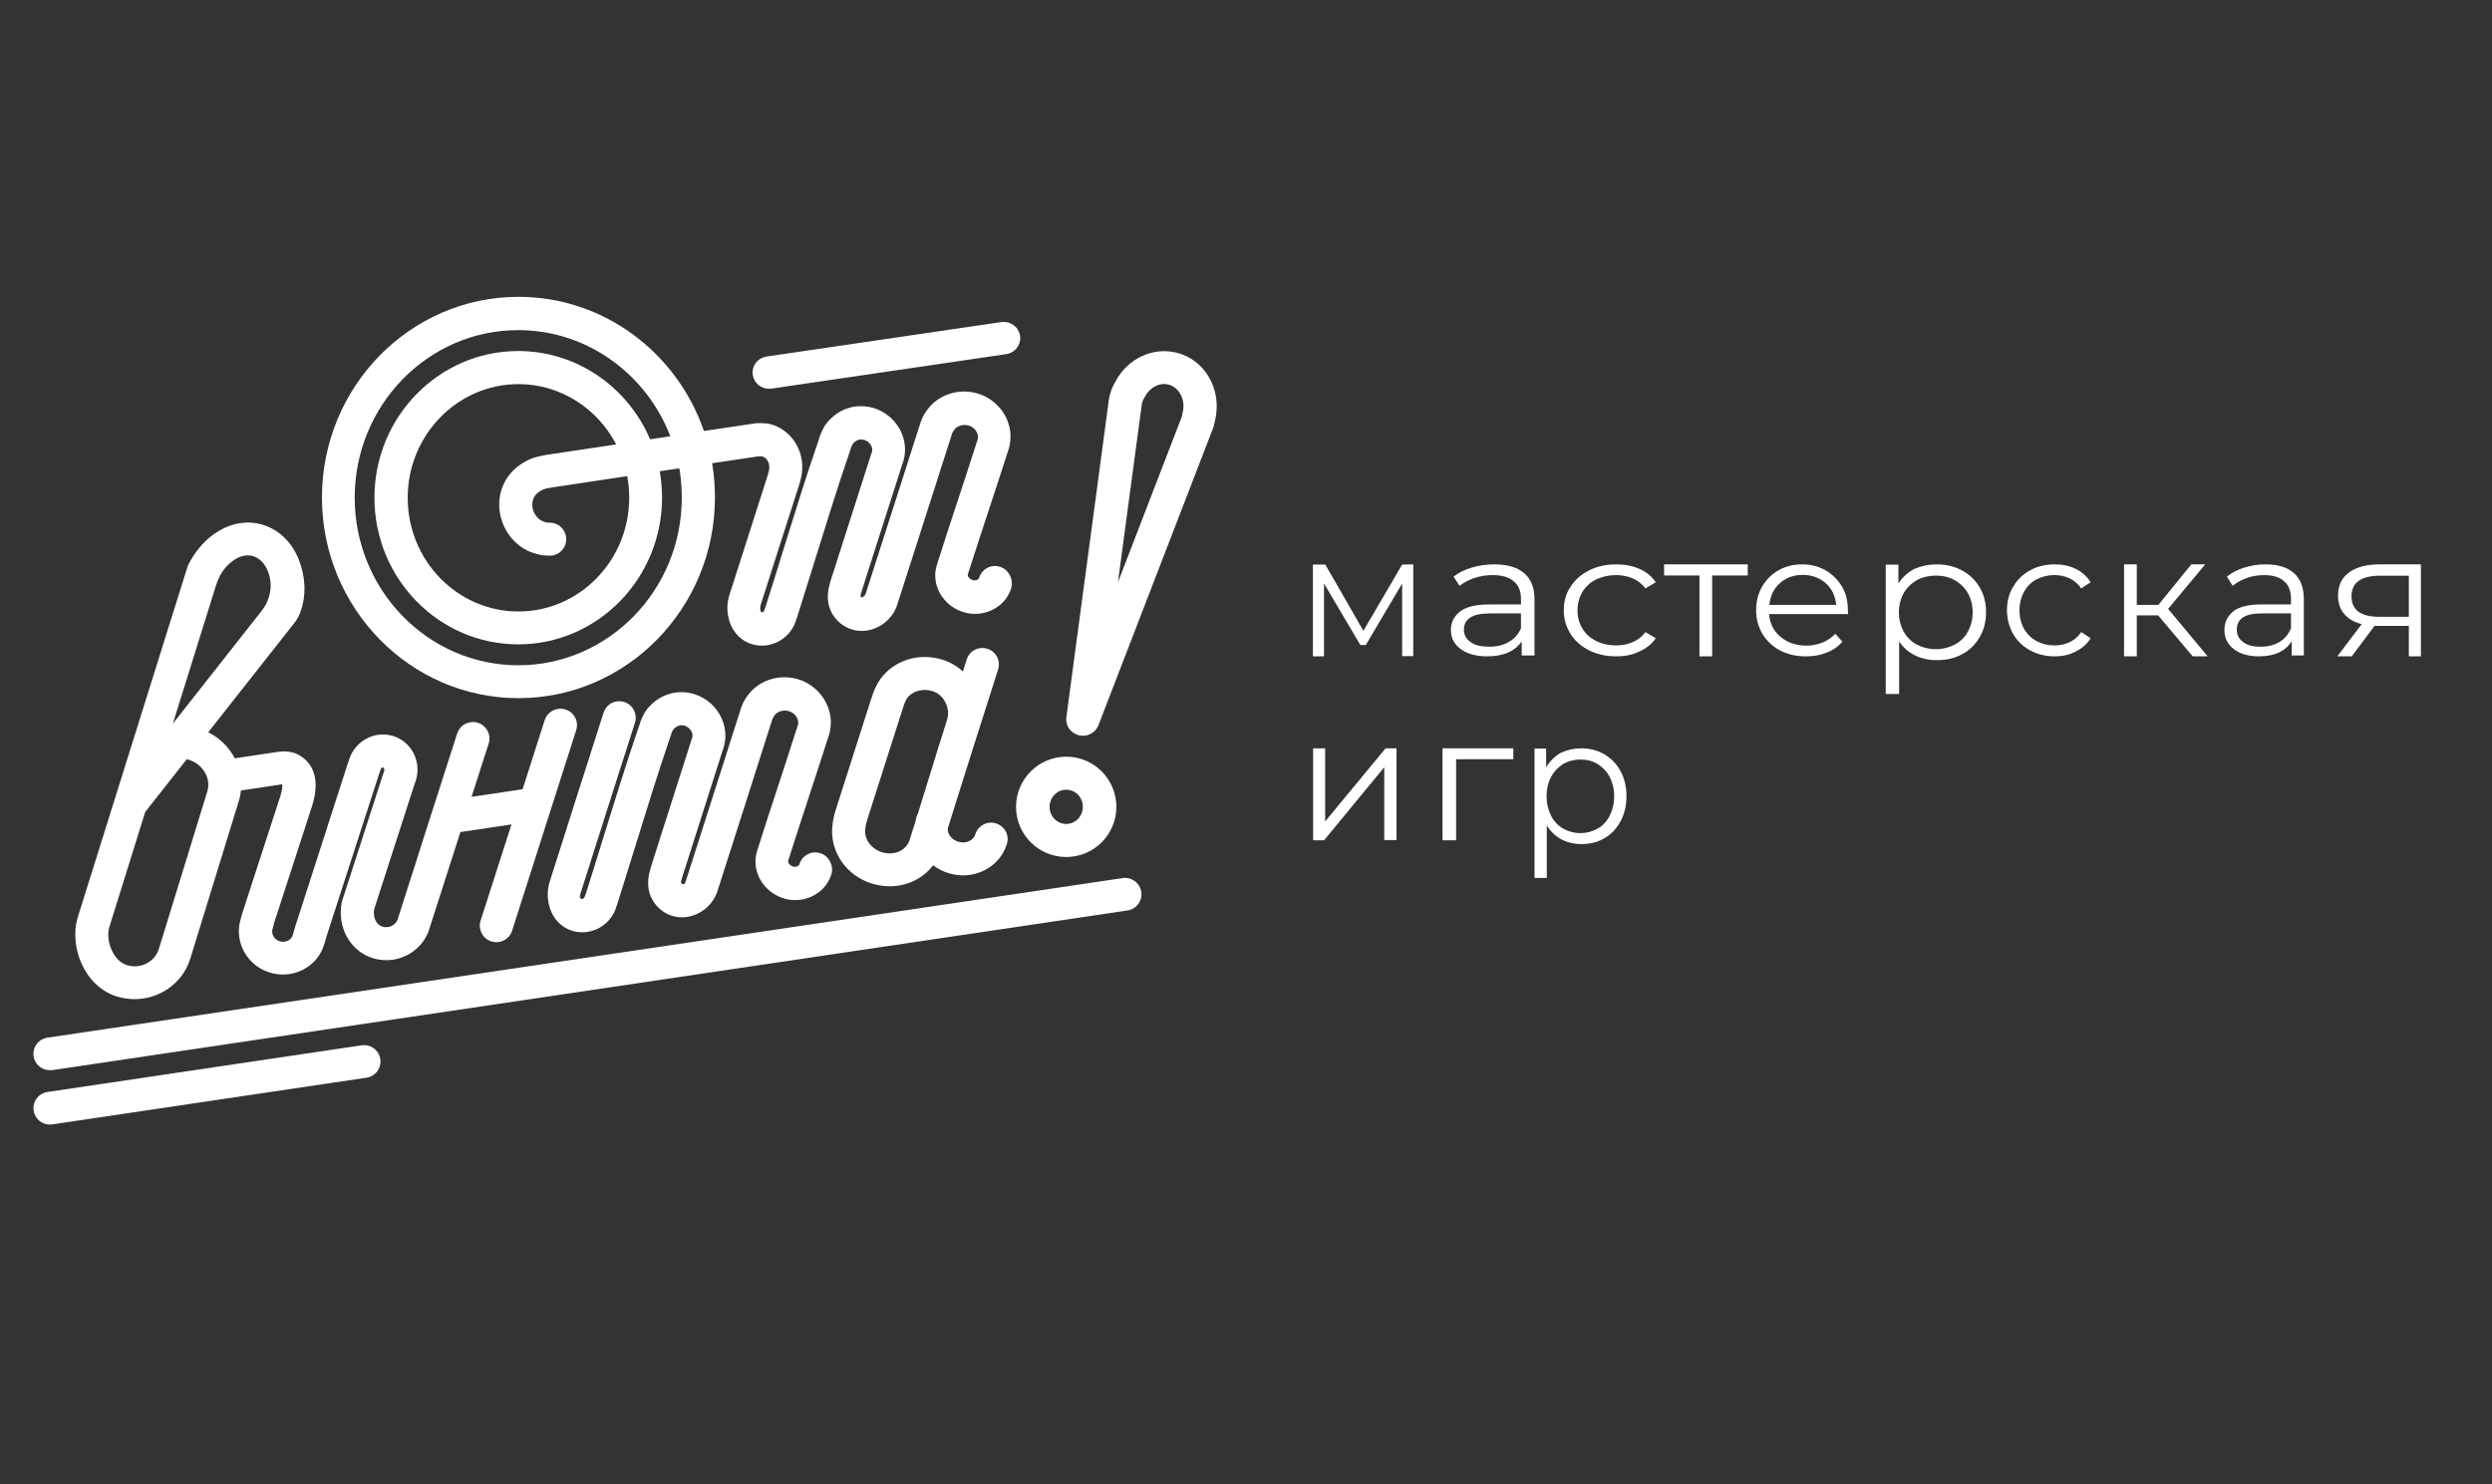 <?xml version="1.0" encoding="UTF-8"?> <svg xmlns="http://www.w3.org/2000/svg" width="596" height="355" viewBox="0 0 596 355" fill="none"><rect x="0" y="0" width="596" height="355" fill="#333333" stroke="none"/> <path d="M255 205C248.376 205 243 199.628 243 193C243 186.398 248.376 181 255 181C261.624 181 267 186.372 267 193C267 199.628 261.624 205 255 205ZM255 188.908C252.809 188.908 251.025 190.741 251.025 193C251.025 195.259 252.809 197.092 255 197.092C257.191 197.092 258.975 195.259 258.975 193C259 190.741 257.217 188.908 255 188.908Z" fill="white"></path> <path d="M238.184 196.948C236.096 196.32 233.883 197.501 233.255 199.587C232.978 200.491 232.249 200.969 231.846 201.17C231.042 201.572 230.111 201.622 229.181 201.346C227.672 200.893 226.666 199.637 226.666 198.33C226.666 198.28 226.666 198.23 226.666 198.179L232.048 181.067L238.712 160.135C239.365 158.05 238.234 155.838 236.147 155.185C234.059 154.532 231.846 155.662 231.193 157.748L230.287 160.613C228.854 159.306 227.144 158.326 225.233 157.748C219.625 156.064 213.69 157.999 210.471 162.547C209.717 163.628 209.063 165.06 208.761 166.015C208.711 166.191 208.585 166.593 208.485 166.844C208.46 166.92 208.409 167.02 208.384 167.096C208.384 167.096 201.569 188.455 200.111 193.003C200.086 193.053 200.01 193.279 199.935 193.556L199.658 194.46C199.482 195.038 199.306 195.792 199.155 196.848V196.898C198.929 198.28 198.954 199.687 199.205 201.094C200.111 205.969 203.732 209.914 208.686 211.397C210.044 211.799 211.427 212 212.785 212C216.884 212 220.731 210.191 223.171 206.974C224.252 207.804 225.535 208.457 226.918 208.884C229.759 209.738 232.752 209.512 235.342 208.231C238.033 206.899 239.994 204.637 240.824 201.823C240.95 201.446 241 201.069 241 200.692C241 199.034 239.894 197.476 238.184 196.948ZM219.524 194.636C219.399 194.862 219.298 195.139 219.197 195.39C219.097 195.742 218.996 196.119 218.946 196.471L217.613 200.717C217.513 201.019 217.337 201.521 217.236 201.672C216.054 203.758 213.539 204.637 210.949 203.858C208.887 203.23 207.328 201.597 206.976 199.687C206.875 199.185 206.875 198.707 206.951 198.205V198.129C207.102 197.199 207.202 196.898 207.202 196.848L207.479 195.918C207.554 195.667 207.63 195.466 207.63 195.415C209.013 191.068 215.249 171.543 215.853 169.659C215.853 169.634 215.878 169.583 215.878 169.558C215.903 169.483 216.155 168.779 216.28 168.377C216.381 168.051 216.683 167.397 216.884 167.096C218.116 165.337 220.606 164.608 222.919 165.286C224.277 165.689 225.409 166.643 226.088 167.975C226.742 169.232 226.918 170.614 226.591 171.845C226.54 171.971 226.515 172.096 226.49 172.222L224.503 178.554L224.478 178.604L219.524 194.636Z" fill="white"></path> <path d="M258.982 176C258.653 176 258.325 175.95 257.996 175.875C256.049 175.375 254.76 173.523 255.038 171.547L265.101 96.39L265.127 96.115C265.127 96.04 265.152 95.965 265.152 95.889C265.506 93.538 266.239 92.237 266.669 91.461C266.72 91.386 266.745 91.311 266.795 91.236C269.678 85.782 275.671 82.955 281.36 84.356C284.571 85.131 287.302 87.158 289.047 90.06C290.716 92.837 291.348 96.165 290.817 99.442C290.766 99.793 290.539 101.018 290.286 101.919C290.26 102.044 290.21 102.194 290.159 102.319L290.083 102.52L262.699 173.498C262.092 175.024 260.6 176 258.982 176ZM273.041 96.94L273.016 97.191C273.016 97.241 273.016 97.291 272.99 97.366L267.377 139.272L282.649 99.667V99.642C282.776 99.117 282.928 98.366 282.953 98.166C283.433 95.289 281.866 92.587 279.438 91.987C277.314 91.461 274.988 92.662 273.825 94.889C273.749 95.014 273.698 95.139 273.623 95.264C273.37 95.714 273.193 96.04 273.041 96.94Z" fill="white"></path> <path d="M239.1 135.561C237.016 134.933 234.807 136.114 234.179 138.2C234.154 138.275 234.104 138.376 234.079 138.426C233.727 138.778 233.175 138.929 232.673 138.778C232.221 138.652 231.794 138.326 231.569 137.949C231.418 137.672 231.443 137.496 231.468 137.396C233.05 132.42 234.732 127.343 236.338 122.443C237.97 117.492 239.652 112.365 241.259 107.339C241.284 107.289 241.284 107.239 241.309 107.188C241.686 105.806 241.786 104.298 241.585 102.992C240.958 98.945 238.146 95.628 234.28 94.271C229.962 92.788 225.117 94.045 222.255 97.413C221.351 98.468 220.673 99.599 220.246 100.805C220.071 101.308 219.945 101.685 219.87 101.986C219.845 102.112 219.794 102.238 219.744 102.363C217.56 109.149 215.451 115.783 213.318 122.443C211.234 128.927 209.175 135.385 207.041 142.02C207.041 142.045 207.016 142.07 207.016 142.095C206.916 142.422 206.564 142.749 206.188 142.874C206.012 142.925 205.962 142.899 205.937 142.874C205.912 142.849 205.861 142.799 205.836 142.749C205.811 142.698 205.786 142.422 206.062 141.467C207.694 136.315 209.326 131.239 210.958 126.162C212.564 121.161 214.171 116.16 215.778 111.109C215.803 111.059 215.803 111.008 215.828 110.983C216.857 108.269 216.606 105.203 215.15 102.59C213.619 99.85 210.882 97.89 207.845 97.337C203.954 96.633 200.263 98.041 197.677 101.258C197.1 101.986 196.774 102.74 196.548 103.218C196.523 103.293 196.497 103.369 196.447 103.419C196.196 103.947 196.046 104.449 195.92 104.876C192.832 113.823 190.021 122.971 187.259 131.817C185.929 136.139 184.548 140.613 183.142 144.985C183.067 145.161 183.016 145.337 182.941 145.538C182.891 145.689 182.816 145.991 182.74 146.141C182.64 146.292 182.414 146.443 182.263 146.468C182.188 146.468 182.113 146.468 182.087 146.468C181.912 146.292 181.686 145.563 181.887 144.835C183.795 138.853 186.23 131.239 188.188 125.132C189.468 121.136 190.548 117.769 191.175 115.834C191.251 115.582 191.326 115.281 191.376 115.08C193.008 109.727 190.548 104.097 185.652 101.936C183.995 101.207 182.414 101.157 180.933 101.232C180.782 101.232 180.631 101.258 180.506 101.283C176.765 101.836 172.623 102.464 168.355 103.092C161.929 84.42 144.481 71 123.996 71C98.088 71 77 92.537 77 119C77 145.463 98.088 167 123.996 167C149.904 167 170.991 145.463 170.991 119C170.991 116.21 170.765 113.471 170.313 110.807C174.205 110.229 177.995 109.651 181.435 109.149C182.138 109.124 182.389 109.174 182.489 109.224C183.92 109.852 184.246 111.536 183.82 112.893C183.795 112.994 183.77 113.094 183.744 113.195C183.744 113.195 183.694 113.371 183.669 113.496C183.041 115.431 181.962 118.799 180.707 122.77C178.749 128.902 176.288 136.541 174.38 142.548C174.38 142.573 174.355 142.623 174.355 142.648C173.452 145.815 174.154 149.358 176.163 151.695C177.694 153.454 179.828 154.435 182.163 154.435C182.564 154.435 182.966 154.409 183.368 154.359C186.18 153.982 188.69 152.148 189.92 149.584C190.146 149.132 190.297 148.629 190.498 148.026C190.548 147.926 190.573 147.8 190.623 147.699C192.054 143.201 193.46 138.627 194.841 134.204C197.577 125.408 200.389 116.286 203.426 107.465C203.426 107.44 203.451 107.415 203.451 107.39C203.527 107.138 203.602 106.887 203.677 106.761C203.728 106.661 203.778 106.56 203.828 106.46C203.853 106.384 203.903 106.259 203.954 106.183C204.908 105.052 205.811 105.052 206.464 105.178C207.217 105.304 207.92 105.831 208.322 106.535C208.523 106.912 208.723 107.465 208.548 108.093C208.497 108.219 208.447 108.345 208.397 108.495C206.74 113.647 205.108 118.749 203.477 123.85C201.845 128.952 200.188 134.053 198.556 139.23C198.556 139.281 198.531 139.306 198.531 139.356C198.205 140.537 197.401 143.302 198.707 146.141C199.184 147.222 199.987 148.227 200.916 149.031C203.025 150.816 205.811 151.369 208.523 150.564C211.435 149.685 213.769 147.398 214.623 144.533C216.732 137.924 218.815 131.465 220.899 124.981C223.033 118.347 225.167 111.712 227.326 104.902C227.401 104.701 227.451 104.525 227.502 104.349C227.577 104.097 227.627 103.896 227.728 103.645C227.853 103.318 228.079 102.966 228.355 102.64C229.108 101.76 230.589 101.408 231.82 101.836C232.924 102.213 233.727 103.168 233.903 104.298C233.928 104.424 233.903 104.776 233.828 105.103C232.246 110.079 230.564 115.13 228.958 120.055C227.326 125.006 225.644 130.108 224.062 135.134C224.062 135.159 224.037 135.184 224.037 135.209C223.359 137.446 223.635 139.834 224.815 141.945C226.096 144.206 228.28 145.89 230.84 146.543C234.179 147.398 237.719 146.368 240.029 143.88C240.832 143 241.51 141.819 241.886 140.587C242.389 138.376 241.184 136.19 239.1 135.561ZM163.058 119.05C163.058 141.165 145.51 159.134 123.945 159.134C102.381 159.134 84.833 141.14 84.833 119.05C84.833 96.935 102.381 78.966 123.945 78.966C140.439 78.966 154.598 89.496 160.322 104.349C160.297 104.349 160.247 104.349 160.221 104.374C158.615 104.6 157.033 104.851 155.477 105.077C150.18 92.663 138.029 83.968 123.945 83.968C104.992 83.968 89.552 99.7 89.552 119.05C89.552 138.401 104.966 154.133 123.945 154.133C142.899 154.133 158.339 138.401 158.339 119.05C158.339 116.889 158.138 114.778 157.786 112.717C158.991 112.541 160.196 112.365 161.401 112.19C161.753 112.139 162.104 112.089 162.481 112.039C162.857 114.301 163.058 116.663 163.058 119.05ZM119.979 124.428C121.636 129.58 126.13 132.923 131.477 132.923C133.661 132.923 135.418 131.163 135.418 128.977C135.418 126.791 133.661 125.031 131.477 125.031C129.242 125.031 127.962 123.473 127.51 122.041C127.309 121.387 126.782 119.176 128.866 117.693C129.343 117.341 129.895 117.09 130.096 117.015C130.598 116.864 131.276 116.713 132.104 116.587C135.82 116.009 142.347 115.029 150.004 113.898C150.33 115.582 150.481 117.291 150.481 119.075C150.481 134.053 138.606 146.267 123.996 146.267C109.385 146.267 97.51 134.079 97.51 119.075C97.51 104.097 109.385 91.884 123.996 91.884C134.113 91.884 142.924 97.739 147.368 106.309C140.364 107.364 134.414 108.244 130.899 108.772C129.644 108.973 128.615 109.199 127.711 109.475C126.205 109.953 124.824 110.883 124.297 111.235C120.079 114.225 118.397 119.402 119.979 124.428Z" fill="white"></path> <path d="M135.243 169.715C133.157 169.064 130.946 170.192 130.267 172.271L124.99 188.784L112.778 190.614L116.874 177.859C117.527 175.779 116.397 173.574 114.311 172.898C112.225 172.246 110.014 173.374 109.336 175.454L103.33 194.172C103.305 194.222 103.305 194.272 103.28 194.322L95.088 219.956C95.088 219.981 95.063 220.006 95.063 220.056C94.385 221.585 92.701 222.036 91.47 221.66C90.088 221.259 89.234 219.63 89.434 217.801C89.46 217.676 89.46 217.576 89.485 217.5L98.933 188.208C99.033 187.932 99.285 187.256 99.486 186.604C100.843 182.094 98.355 177.333 93.932 176.03C89.51 174.702 84.811 177.308 83.454 181.818C83.429 181.944 83.354 182.119 83.329 182.219C83.303 182.294 83.253 182.395 83.228 182.47L70.714 221.309C70.689 221.359 70.689 221.409 70.664 221.46C70.664 221.46 70.438 222.261 70.011 223.69C69.784 224.441 69.207 224.842 68.905 224.993C68.302 225.293 67.598 225.369 66.945 225.168C65.613 224.767 64.809 223.464 65.186 222.236C65.337 221.76 65.437 221.284 65.488 220.984L74.609 192.894C74.659 192.718 74.76 192.468 74.835 192.142C74.961 191.666 75.237 190.513 75.287 190.163C75.539 188.459 76.293 183.247 71.393 180.54C69.734 179.613 67.674 179.713 66.87 179.789C66.794 179.789 66.719 179.814 66.669 179.814L56.165 181.392C54.783 178.786 52.597 176.556 49.808 175.153L69.96 149.569C70.262 149.168 71.217 148.166 71.82 146.487C73.378 142.252 73.001 137.817 71.493 133.933C69.835 129.723 66.794 126.741 62.874 125.539C59.457 124.486 55.738 124.987 52.421 126.942C49.456 128.671 46.943 131.427 45.134 134.885C44.983 135.186 44.858 135.487 44.782 135.762L18.574 219.48C18.574 219.505 18.549 219.53 18.549 219.555C16.539 226.446 20.132 235.968 27.997 238.374C29.379 238.8 30.811 239 32.218 239C34.53 239 36.792 238.424 38.877 237.321C42.144 235.567 44.531 232.66 45.561 229.152L57.145 191.516C57.145 191.491 57.145 191.491 57.17 191.466C57.397 190.689 57.547 189.887 57.623 189.085L67.523 187.607C67.523 187.857 67.523 188.258 67.448 188.86C67.372 189.16 67.196 189.937 67.121 190.163C67.071 190.238 67.096 190.213 67.071 190.363L57.849 218.753C57.798 218.904 57.748 219.079 57.723 219.229C57.698 219.33 57.623 219.681 57.547 219.931C55.939 225.293 59.105 231.032 64.608 232.66C65.613 232.961 66.644 233.111 67.674 233.111C69.332 233.111 70.966 232.711 72.473 231.959C74.936 230.681 76.745 228.551 77.524 225.92C77.901 224.667 78.127 223.865 78.202 223.64L90.691 185.051C90.791 184.775 90.892 184.474 91.018 184.099C91.118 183.723 91.445 183.522 91.646 183.597C91.847 183.673 91.998 183.998 91.897 184.374C91.771 184.775 91.57 185.301 91.52 185.452C91.495 185.527 91.47 185.602 91.445 185.702L81.896 215.295C81.871 215.371 81.846 215.446 81.821 215.521C81.77 215.671 81.645 216.223 81.57 216.974C80.966 222.562 84.183 227.699 89.208 229.202C90.264 229.528 91.319 229.679 92.374 229.679C96.646 229.679 100.642 227.173 102.375 223.088C102.4 223.013 102.451 222.913 102.576 222.537C102.576 222.512 102.602 222.462 102.602 222.437L110.115 199.033L122.327 197.204L114.939 220.232C114.286 222.312 115.417 224.517 117.502 225.193C119.588 225.845 121.799 224.717 122.478 222.637L137.806 174.652C138.484 172.597 137.328 170.367 135.243 169.715ZM51.718 139.847C52.245 138.193 53.1 136.639 54.281 135.386C56.215 133.357 58.527 132.404 60.538 133.031C62.322 133.582 63.653 135.186 64.307 137.316C65.261 140.323 64.558 143.605 62.623 146.061L41.34 173.098L51.718 139.847ZM49.607 189.235L38.023 226.897C38.023 226.922 38.023 226.922 37.998 226.947C37.571 228.426 36.54 229.653 35.158 230.405C33.676 231.207 31.967 231.357 30.334 230.856C27.017 229.829 25.208 224.943 26.137 221.785L34.731 194.222L44.682 181.593C44.833 181.618 44.983 181.668 45.109 181.718C48.501 182.77 50.511 186.128 49.607 189.235ZM83.329 182.144C83.354 182.069 83.404 181.944 83.479 181.818C83.429 181.919 83.379 182.044 83.329 182.144Z" fill="white"></path> <path d="M11.935 256C10.003 256 8.321 254.606 8.045 252.664C7.719 250.523 9.2 248.532 11.358 248.208L268.462 210.045C270.621 209.721 272.629 211.19 272.955 213.331C273.281 215.472 271.8 217.463 269.642 217.787L12.512 255.975C12.337 256 12.136 256 11.935 256Z" fill="white"></path> <path d="M11.935 269C10.002 269 8.321 267.605 8.045 265.662C7.719 263.52 9.199 261.527 11.357 261.204L86.463 250.045C88.621 249.721 90.629 251.19 90.955 253.333C91.281 255.475 89.801 257.467 87.643 257.791L12.537 268.95C12.336 269 12.135 269 11.935 269Z" fill="white"></path> <path d="M183.942 93C182.006 93 180.322 91.619 180.045 89.695C179.718 87.575 181.202 85.602 183.364 85.281L239.455 77.044C241.617 76.724 243.628 78.179 243.955 80.299C244.282 82.42 242.798 84.393 240.636 84.714L184.545 92.951C184.344 92.975 184.143 93 183.942 93Z" fill="white"></path> <path d="M338 135V156.947H335.345V139.57L326.651 154.29H325.349L316.655 139.57V157H314V135.053H316.967L326.078 150.889L335.345 135.053L338 135Z" fill="white"></path> <path d="M357.347 135C360.468 135 362.838 135.681 364.514 137.095C366.191 138.51 367 140.605 367 143.381V156.79H363.936V153.438C363.185 154.538 362.145 155.429 360.757 156.057C359.37 156.686 357.694 157 355.728 157C353.069 157 350.931 156.424 349.37 155.271C347.809 154.119 347 152.6 347 150.714C347 148.881 347.751 147.414 349.197 146.262C350.642 145.162 353.012 144.586 356.191 144.586H363.763V143.276C363.763 141.391 363.185 139.976 362.029 139.033C360.873 138.038 359.197 137.567 357 137.567C355.497 137.567 354.052 137.776 352.665 138.248C351.277 138.719 350.064 139.348 349.081 140.133L347.636 137.933C348.85 136.99 350.295 136.257 351.971 135.786C353.647 135.262 355.439 135 357.347 135ZM356.191 154.695C357.983 154.695 359.543 154.329 360.873 153.543C362.202 152.81 363.127 151.71 363.763 150.295V146.733H356.249C352.145 146.733 350.121 148.043 350.121 150.61C350.121 151.867 350.642 152.862 351.74 153.595C352.78 154.381 354.283 154.695 356.191 154.695Z" fill="white"></path> <path d="M386.555 157C384.149 157 382.037 156.53 380.101 155.589C378.224 154.648 376.699 153.342 375.643 151.67C374.587 149.998 374 148.064 374 145.974C374 143.884 374.528 141.95 375.643 140.33C376.699 138.658 378.224 137.352 380.101 136.411C381.979 135.47 384.149 135 386.555 135C388.667 135 390.485 135.366 392.128 136.097C393.771 136.829 395.061 137.874 396 139.285L393.536 140.748C392.715 139.703 391.717 138.867 390.485 138.344C389.253 137.822 387.904 137.561 386.496 137.561C384.736 137.561 383.152 137.926 381.744 138.606C380.336 139.285 379.28 140.278 378.459 141.584C377.696 142.891 377.285 144.354 377.285 145.974C377.285 147.646 377.696 149.109 378.459 150.363C379.221 151.618 380.336 152.61 381.744 153.342C383.152 154.021 384.736 154.387 386.496 154.387C387.963 154.387 389.253 154.126 390.485 153.603C391.717 153.081 392.715 152.297 393.536 151.2L396 152.663C395.061 154.074 393.712 155.119 392.069 155.85C390.485 156.634 388.608 157 386.555 157Z" fill="white"></path> <path d="M417.946 137.657H409.49V157H406.455V137.657H398V135H418V137.657H417.946Z" fill="white"></path> <path d="M442 146.89H423.112C423.275 149.143 424.204 150.976 425.841 152.338C427.479 153.7 429.553 154.433 432.01 154.433C433.429 154.433 434.685 154.171 435.886 153.7C437.032 153.229 438.069 152.495 438.943 151.605L440.635 153.491C439.653 154.643 438.397 155.533 436.868 156.11C435.34 156.738 433.702 157 431.901 157C429.608 157 427.533 156.529 425.732 155.586C423.931 154.643 422.566 153.333 421.529 151.657C420.546 149.981 420 148.095 420 146C420 143.905 420.491 141.967 421.419 140.343C422.402 138.667 423.712 137.357 425.35 136.414C427.042 135.471 428.898 135 430.973 135C433.047 135 434.958 135.471 436.596 136.414C438.233 137.357 439.543 138.667 440.526 140.29C441.509 141.914 441.945 143.852 441.945 146L442 146.89ZM431.136 137.514C428.953 137.514 427.151 138.195 425.677 139.505C424.203 140.814 423.385 142.595 423.166 144.69H439.161C438.943 142.543 438.124 140.814 436.65 139.505C435.176 138.195 433.32 137.514 431.136 137.514Z" fill="white"></path> <path d="M463.2 135C465.434 135 467.439 135.492 469.215 136.422C470.99 137.406 472.422 138.718 473.453 140.467C474.485 142.217 475 144.185 475 146.427C475 148.668 474.485 150.691 473.453 152.441C472.422 154.19 471.048 155.557 469.272 156.487C467.496 157.471 465.492 157.908 463.2 157.908C461.253 157.908 459.535 157.526 457.988 156.76C456.442 155.995 455.181 154.901 454.208 153.425V166H451V135.055H454.036V139.538C455.01 138.062 456.27 136.914 457.816 136.093C459.477 135.383 461.253 135 463.2 135ZM462.971 155.284C464.632 155.284 466.122 154.901 467.496 154.19C468.871 153.48 469.902 152.441 470.647 151.074C471.391 149.707 471.792 148.176 471.792 146.481C471.792 144.787 471.391 143.256 470.647 141.889C469.902 140.577 468.814 139.538 467.496 138.772C466.122 138.007 464.632 137.679 462.971 137.679C461.31 137.679 459.764 138.062 458.446 138.772C457.129 139.538 456.041 140.577 455.296 141.889C454.551 143.201 454.15 144.732 454.15 146.481C454.15 148.176 454.551 149.707 455.296 151.074C456.041 152.441 457.129 153.48 458.446 154.19C459.821 154.901 461.31 155.284 462.971 155.284Z" fill="white"></path> <path d="M491.413 157C489.227 157 487.307 156.53 485.547 155.589C483.84 154.648 482.453 153.342 481.493 151.67C480.533 149.998 480 148.064 480 145.974C480 143.884 480.48 141.95 481.493 140.33C482.453 138.658 483.84 137.352 485.547 136.411C487.253 135.47 489.227 135 491.413 135C493.333 135 494.987 135.366 496.48 136.097C497.973 136.829 499.147 137.874 500 139.285L497.76 140.748C497.013 139.703 496.107 138.867 494.987 138.344C493.867 137.822 492.64 137.561 491.36 137.561C489.76 137.561 488.32 137.926 487.04 138.606C485.76 139.285 484.8 140.278 484.053 141.584C483.36 142.891 482.987 144.354 482.987 145.974C482.987 147.646 483.36 149.109 484.053 150.363C484.747 151.618 485.76 152.61 487.04 153.342C488.32 154.021 489.76 154.387 491.36 154.387C492.693 154.387 493.867 154.126 494.987 153.603C496.107 153.081 497.013 152.297 497.76 151.2L500 152.663C499.147 154.074 497.92 155.119 496.427 155.85C494.987 156.634 493.28 157 491.413 157Z" fill="white"></path> <path d="M516.152 147.199H511.044V157H508V135H511.044V144.695H516.207L524.087 135H527.402L518.543 145.654L528 157H524.413L516.152 147.199Z" fill="white"></path> <path d="M541.829 135C544.795 135 547.046 135.681 548.639 137.095C550.231 138.51 551 140.605 551 143.381V156.79H548.09V153.438C547.376 154.538 546.387 155.429 545.069 156.057C543.751 156.686 542.159 157 540.292 157C537.766 157 535.734 156.424 534.251 155.271C532.769 154.119 532 152.6 532 150.714C532 148.881 532.714 147.414 534.087 146.262C535.459 145.162 537.711 144.586 540.731 144.586H547.925V143.276C547.925 141.391 547.376 139.976 546.277 139.033C545.179 138.038 543.587 137.567 541.5 137.567C540.072 137.567 538.699 137.776 537.381 138.248C536.064 138.719 534.91 139.348 533.977 140.133L532.604 137.933C533.757 136.99 535.13 136.257 536.723 135.786C538.315 135.262 540.017 135 541.829 135ZM540.731 154.695C542.433 154.695 543.916 154.329 545.179 153.543C546.442 152.81 547.321 151.71 547.925 150.295V146.733H540.786C536.887 146.733 534.965 148.043 534.965 150.61C534.965 151.867 535.46 152.862 536.503 153.595C537.491 154.381 538.919 154.695 540.731 154.695Z" fill="white"></path> <path d="M579 135.053V157H576.111V149.72H567.895L562.456 157H559L564.836 149.295C563.023 148.816 561.606 148.019 560.643 146.85C559.68 145.734 559.17 144.246 559.17 142.493C559.17 140.048 560.076 138.188 561.833 136.913C563.589 135.638 566.026 135 569.142 135H579V135.053ZM562.399 142.652C562.399 145.894 564.609 147.541 569.028 147.541H576.111V137.71H569.255C564.666 137.71 562.399 139.357 562.399 142.652Z" fill="white"></path> <path d="M314 179H316.932V196.483L331.382 179H334V200.947H331.068V183.517L316.67 201H314.052V179H314Z" fill="white"></path> <path d="M362 181.61H348.249V201H345V179H361.942V181.61H362Z" fill="white"></path> <path d="M378.184 179C380.231 179 382.069 179.492 383.697 180.422C385.325 181.406 386.637 182.718 387.582 184.467C388.527 186.217 389 188.185 389 190.427C389 192.668 388.527 194.691 387.582 196.441C386.637 198.19 385.377 199.557 383.749 200.487C382.122 201.471 380.284 201.908 378.184 201.908C376.399 201.908 374.823 201.526 373.406 200.76C371.988 199.995 370.833 198.901 369.94 197.425V210H367V179.055H369.783V183.538C370.675 182.062 371.831 180.914 373.248 180.093C374.771 179.383 376.399 179 378.184 179ZM377.974 199.284C379.496 199.284 380.862 198.901 382.122 198.19C383.382 197.48 384.327 196.441 385.009 195.074C385.692 193.707 386.06 192.176 386.06 190.481C386.06 188.787 385.692 187.256 385.009 185.889C384.327 184.577 383.329 183.538 382.122 182.772C380.862 182.007 379.496 181.679 377.974 181.679C376.451 181.679 375.033 182.062 373.826 182.772C372.618 183.538 371.621 184.577 370.938 185.889C370.255 187.201 369.888 188.732 369.888 190.481C369.888 192.176 370.255 193.707 370.938 195.074C371.621 196.441 372.618 197.48 373.826 198.19C375.086 198.901 376.451 199.284 377.974 199.284Z" fill="white"></path> <path d="M196.125 204.066C194.042 203.435 191.834 204.62 191.207 206.713C191.182 206.789 191.132 206.889 191.106 206.94C190.755 207.293 190.203 207.444 189.701 207.293C189.25 207.167 188.823 206.839 188.597 206.461C188.447 206.184 188.472 206.007 188.497 205.906C190.078 200.914 191.759 195.821 193.365 190.88C194.996 185.913 196.677 180.77 198.283 175.727C198.308 175.677 198.308 175.626 198.333 175.576C198.709 174.189 198.81 172.677 198.609 171.366C197.982 167.306 195.171 163.978 191.307 162.617C186.991 161.129 182.149 162.39 179.288 165.769C178.41 166.827 177.707 167.962 177.281 169.197C177.105 169.702 176.98 170.08 176.905 170.382C176.879 170.508 176.829 170.634 176.779 170.786C174.596 177.593 172.488 184.249 170.356 190.93C168.273 197.435 166.215 203.914 164.083 210.57C164.083 210.596 164.058 210.621 164.058 210.646C163.957 210.974 163.882 211.352 163.531 211.478C163.355 211.529 163.104 211.528 162.979 211.302C162.853 211.1 162.828 210.974 163.104 210.016C164.735 204.847 166.366 199.754 167.997 194.662C169.603 189.644 171.209 184.627 172.815 179.56C172.84 179.509 172.84 179.459 172.865 179.433C173.894 176.711 173.643 173.635 172.187 171.013C170.657 168.265 167.922 166.298 164.886 165.743C160.996 165.037 157.308 166.474 154.723 169.676C154.146 170.408 153.82 171.164 153.594 171.643C153.569 171.719 153.544 171.794 153.494 171.845C153.243 172.374 153.092 172.878 152.967 173.282C149.881 182.257 147.07 191.434 144.31 200.309C142.98 204.595 141.625 209.033 140.245 213.369C140.195 213.495 140.145 213.646 140.095 213.798C140.07 213.873 140.045 213.974 139.995 214.1C139.944 214.251 139.744 214.756 139.618 214.856C139.342 215.134 139.041 214.983 138.991 214.983C138.439 214.68 138.74 214.151 138.941 213.394C140.823 207.444 143.231 199.906 145.163 193.83C146.468 189.745 147.572 186.291 148.2 184.325C148.25 184.123 151.863 172.878 151.863 172.878C151.988 172.5 152.039 172.097 152.039 171.693C152.039 169.5 150.282 167.735 148.099 167.735C146.343 167.735 144.862 168.87 144.361 170.458C144.361 170.458 140.772 181.728 140.697 181.929C140.07 183.896 138.966 187.375 137.661 191.434C135.704 197.536 133.295 205.125 131.413 211.075C131.413 211.1 131.388 211.15 131.388 211.176C130.485 214.352 131.187 217.907 133.195 220.252C134.725 222.017 136.858 223 139.192 223C139.593 223 139.995 222.975 140.396 222.924C143.206 222.546 145.715 220.706 146.945 218.134C147.171 217.68 147.321 217.176 147.522 216.546C147.572 216.445 147.597 216.319 147.648 216.218C149.078 211.705 150.483 207.116 151.863 202.679C154.598 193.855 157.408 184.728 160.444 175.853C160.444 175.828 160.469 175.803 160.469 175.778C160.545 175.526 160.62 175.273 160.695 175.147C160.745 175.047 160.796 174.946 160.846 174.845C160.871 174.769 160.921 174.643 160.971 174.568C161.925 173.433 162.828 173.433 163.48 173.534C164.233 173.66 164.936 174.189 165.337 174.895C165.538 175.273 165.739 175.828 165.563 176.458C165.513 176.585 165.463 176.711 165.412 176.862C163.756 182.03 162.125 187.148 160.495 192.266C158.864 197.385 157.207 202.503 155.577 207.696C155.577 207.747 155.551 207.772 155.551 207.822C155.225 209.007 154.422 211.781 155.727 214.63C156.204 215.714 157.007 216.722 157.935 217.529C160.043 219.319 162.828 219.874 165.538 219.067C168.449 218.184 170.782 215.89 171.635 213.016C173.743 206.385 175.826 199.906 177.908 193.401C180.041 186.745 182.174 180.089 184.332 173.257C184.407 173.055 184.457 172.878 184.507 172.702C184.583 172.45 184.633 172.248 184.733 171.996C184.859 171.668 185.084 171.315 185.36 170.962C186.113 170.08 187.594 169.727 188.823 170.155C189.927 170.534 190.73 171.492 190.906 172.626C190.931 172.752 190.906 173.105 190.83 173.433C189.25 178.425 187.569 183.493 185.963 188.434C184.332 193.401 182.651 198.519 181.07 203.561C181.07 203.587 181.045 203.612 181.045 203.637C180.367 205.881 180.643 208.276 181.823 210.394C183.102 212.663 185.285 214.352 187.845 215.008C191.182 215.865 194.72 214.831 197.028 212.335C197.831 211.453 198.509 210.268 198.885 209.032C199.387 206.889 198.207 204.696 196.125 204.066Z" fill="white"></path> </svg> 